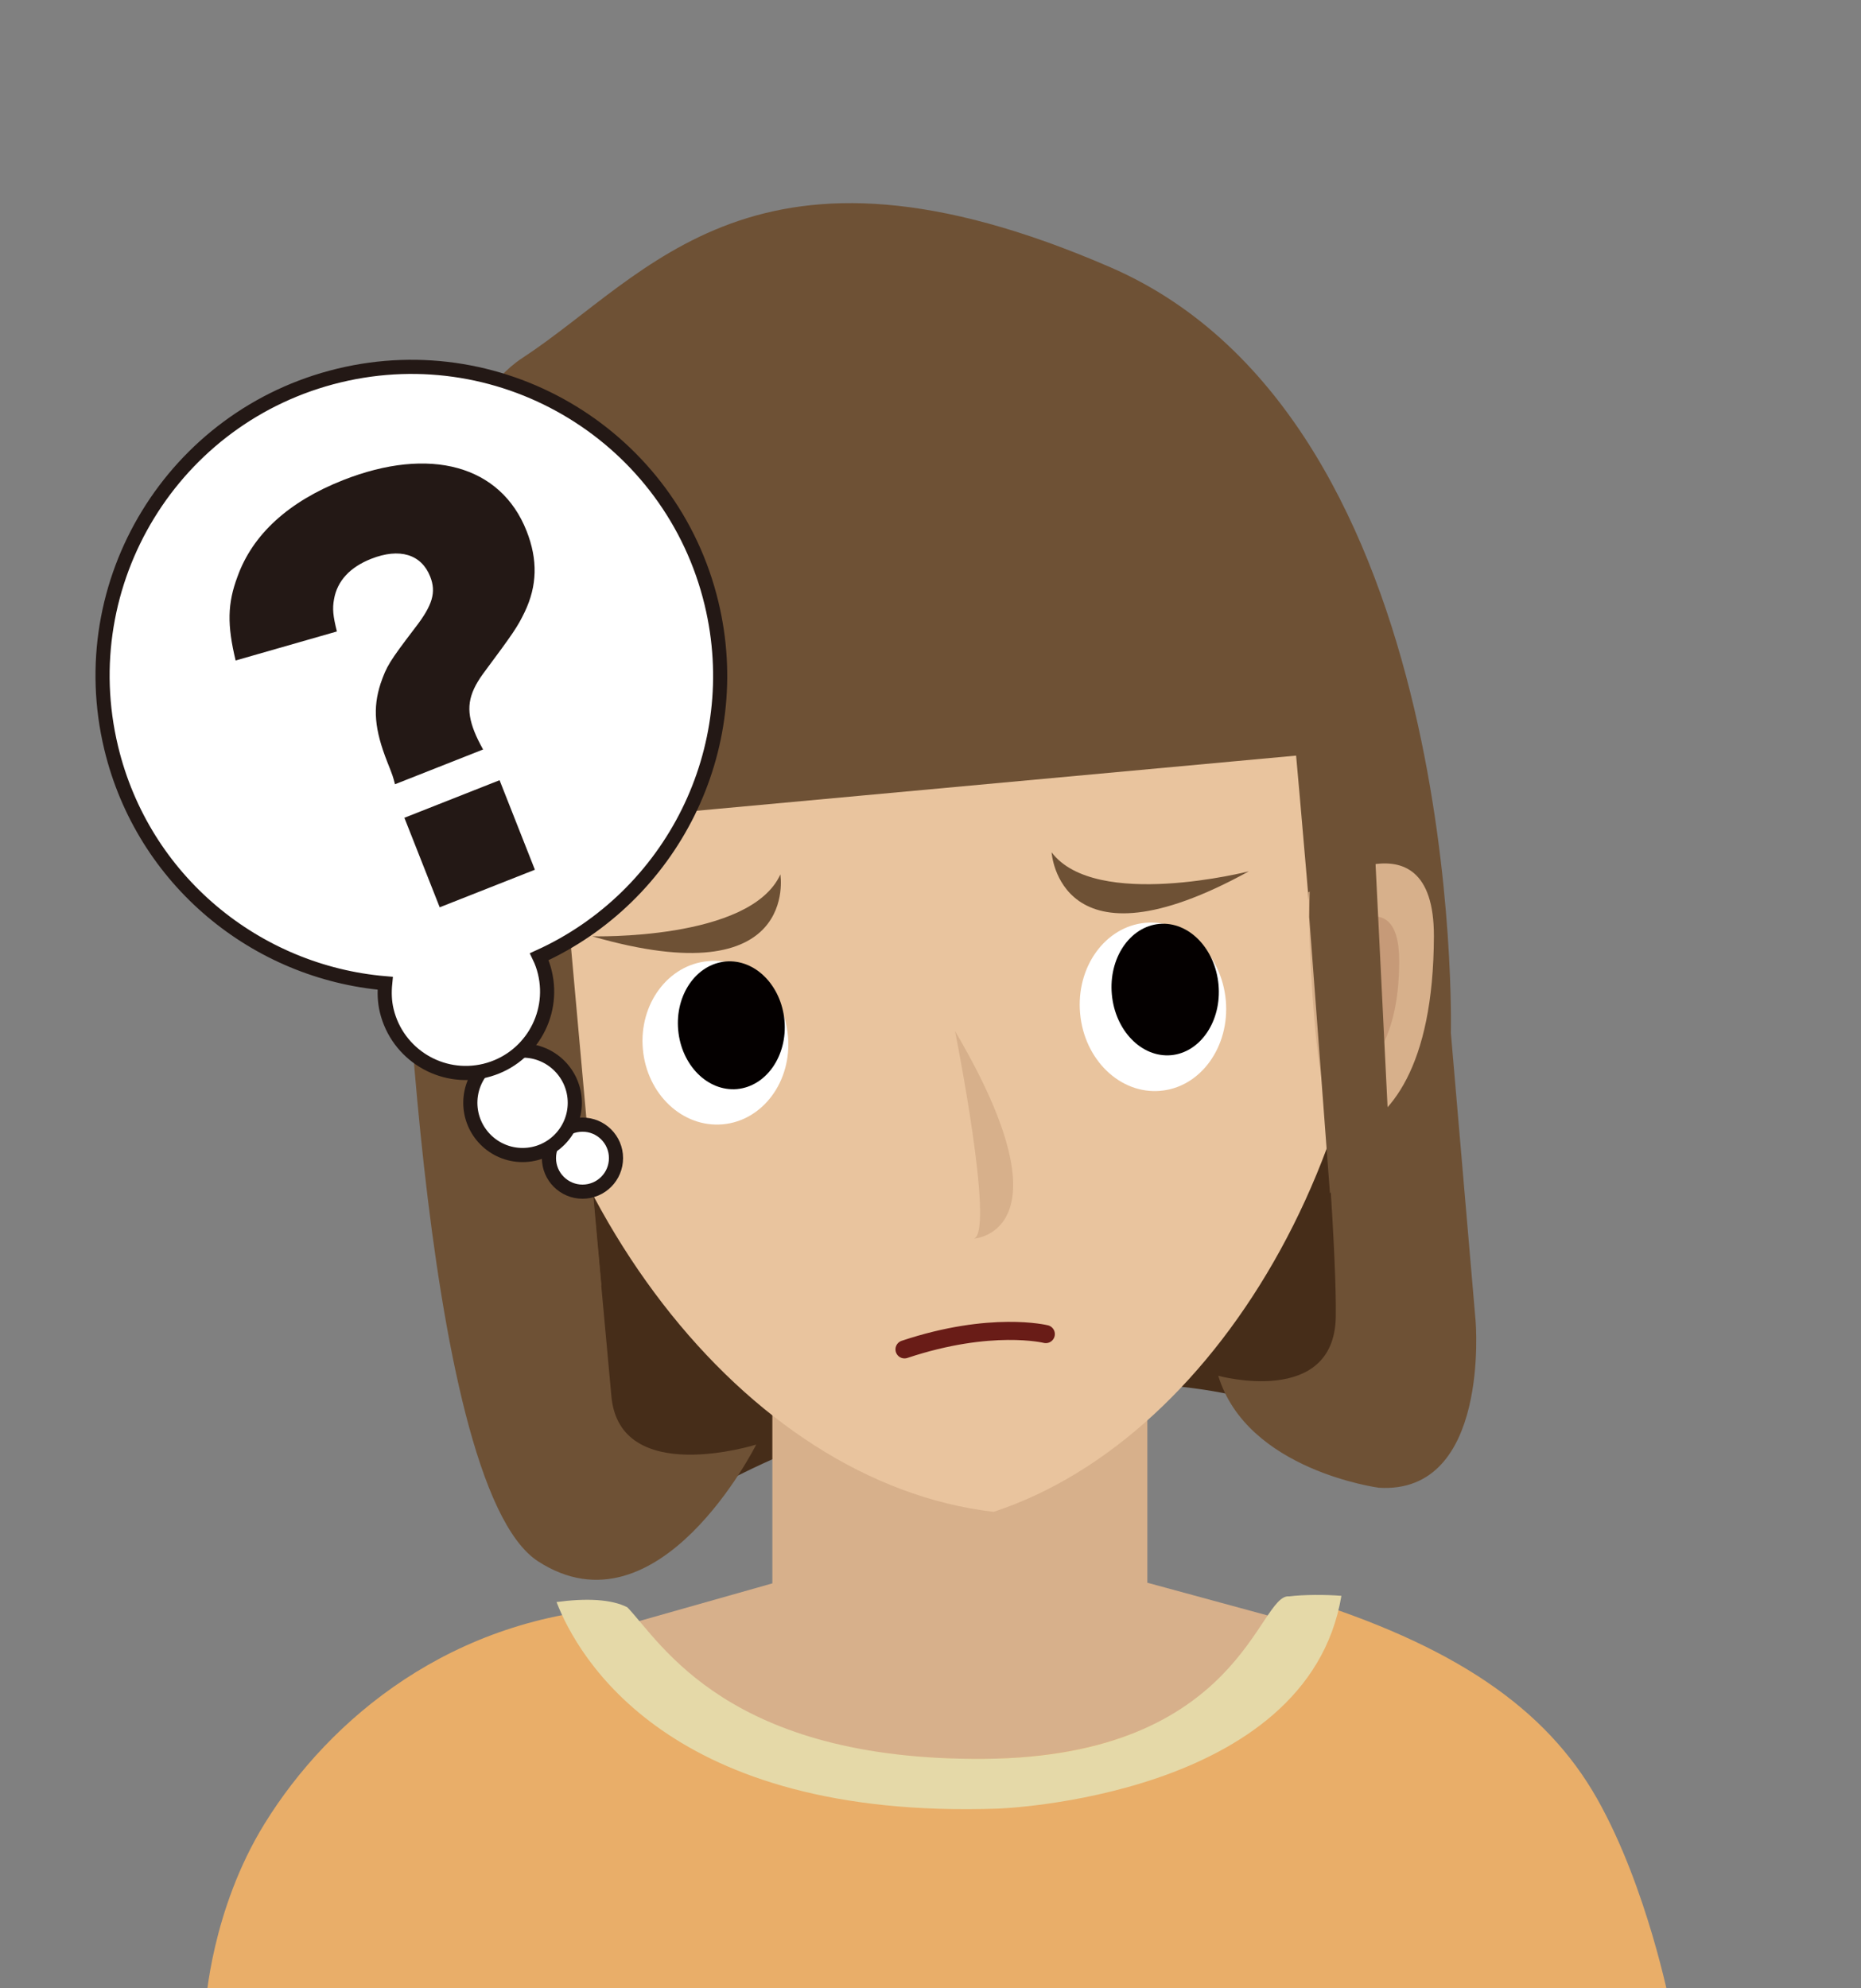 <?xml version="1.0" encoding="utf-8"?>
<!-- Generator: Adobe Illustrator 13.0.0, SVG Export Plug-In . SVG Version: 6.00 Build 14948)  -->
<!DOCTYPE svg PUBLIC "-//W3C//DTD SVG 1.1//EN" "http://www.w3.org/Graphics/SVG/1.1/DTD/svg11.dtd">
<svg version="1.1" id="レイヤー_1" xmlns="http://www.w3.org/2000/svg" xmlns:xlink="http://www.w3.org/1999/xlink" x="0px"
	 y="0px" width="397.254px" height="424.292px" viewBox="0 0 397.254 424.292" enable-background="new 0 0 397.254 424.292"
	 xml:space="preserve">
<rect x="0" y="0" width="397.254" height="424.292" fill="#808080" stroke="none"/>
<g id="レイヤー_1_1_" display="none">
	<g id="レイヤー_3" display="inline">
	</g>
	<path display="inline" fill="#462D19" d="M282.669,320.945c-21.845-24.716-90.096-31.72-149.702-2.688
		c-41.556,14.9-23.926-38.559-23.926-38.559l-1.801-78.208l184.375-37.573l9.494,104.676
		C301.109,268.593,300.809,341.447,282.669,320.945z"/>
	<path display="inline" fill="#D7B08B" d="M284.473,353.533l-41.207-11.212v-76.774h-79.316v76.912l-49.13,13.902
		c0,0,15.688,13.36,33.581,24.557v50.469h106.958v-54.254C271.312,366.216,284.473,353.533,284.473,353.533z"/>
	<path display="inline" fill="#E9C49E" d="M300.65,182.184c-1.729,69.985-47.135,131.845-97.461,142.505
		c-52.312-11.947-92.028-77.152-90.293-147.149c1.715-70.016,43.711-110.431,95.575-109.156
		C260.314,69.681,302.391,112.176,300.65,182.184z"/>
	<path display="inline" fill="#6E5135" d="M232.564,45.449"/>
	<path display="inline" fill="#6E5135" d="M285.021,163.04l-158.279-0.226c0,0-1.626,110.246-2.013,128.463
		c-0.405,19.625,29.635,13.662,29.635,13.662s-25.18,39.123-49.015,19.73C81.52,305.246,93.047,166.145,93.047,166.145
		s8.597-82.917,36.734-97.199c28.875-14.7,54.996-46.66,126.956-5.679c71.957,40.972,54.592,170.344,54.592,170.344l-1.405,61.729
		c0,0-0.876,37.142-24.362,33.136c0,0-27.59-6.716-31.521-27.481c0,0,23.878,9.463,26.309-9.793
		C283.298,267.78,285.021,163.04,285.021,163.04z"/>
	<path display="inline" fill="#6E5135" d="M284.379,115.394c0,0,10.287,33.685,7.331,55.905l-176.011-2.926
		c0,0-2.396-44.254,6.97-51.284"/>
	<path display="inline" fill="#FFFFFF" d="M264.298,221.486c-0.19,9.918-7.331,17.887-15.961,17.7
		c-8.631-0.158-15.461-8.351-15.271-18.274c0.178-9.934,7.32-17.869,15.949-17.725C257.639,203.365,264.475,211.557,264.298,221.486
		z"/>
	<path display="inline" fill="#040000" d="M259.77,221.363c-0.16,7.754-5.403,13.95-11.705,13.857
		c-6.312-0.141-11.312-6.533-11.16-14.29c0.121-7.741,5.365-13.944,11.688-13.841C254.9,207.208,259.9,213.587,259.77,221.363z"/>
	<path display="inline" fill="#FFFFFF" d="M170.524,219c-0.171,9.654-7.278,17.352-15.88,17.189
		c-8.589-0.165-15.403-8.109-15.213-17.777c0.174-9.638,7.29-17.359,15.873-17.183C163.895,201.38,170.714,209.355,170.524,219z"/>
	<path display="inline" fill="#E9C49E" d="M116.436,194.166c0,0-27.019-14.469-19.121,13.94
		c7.905,28.384,21.44,38.324,30.908,39.431C137.69,248.66,116.436,194.166,116.436,194.166z"/>
	<path display="inline" fill="#C69A78" d="M114.88,203.037c0,0-16.695-9.339-11.572,9.041c5.097,18.349,13.079,24.743,19.19,25.466
		C128.611,238.242,114.88,203.037,114.88,203.037z"/>
	<path display="inline" fill="#D7B08B" d="M284.326,200.48c0,0,28.748-15.839,25.626,12.221
		c-3.133,28.018-13.621,37.643-22.392,40.133C278.786,255.352,284.326,200.48,284.326,200.48z"/>
	<path display="inline" fill="#C69A78" d="M287.479,210.829c0,0,16.573-11.836,14.526,6.418
		c-2.027,18.229-10.118,23.67-15.828,25.297C280.463,244.171,287.479,210.829,287.479,210.829z"/>
	<polygon display="inline" fill="#6E5135" points="126.583,191.639 125.172,267.767 114.656,249.466 108.226,186.694 	"/>
	<polygon display="inline" fill="#6E5135" points="283.927,205.754 281.956,264.843 295.93,252.109 299.737,187.584 
		285.482,193.085 	"/>
	<path display="inline" fill="#D7B08B" d="M206.111,221.764c0,0,3.84,43.001-0.725,44.498
		C205.389,266.262,226.604,267.195,206.111,221.764z"/>
	<path display="inline" fill="#040000" d="M166.799,218.936c-0.15,7.53-5.368,13.543-11.652,13.455
		c-6.291-0.138-11.273-6.345-11.133-13.888c0.141-7.525,5.351-13.55,11.646-13.447C161.946,205.176,166.926,211.379,166.799,218.936
		z"/>
	<path display="inline" fill="#691C17" d="M182.521,281.917c0,0,21.639,32.361,42.57-0.101L182.521,281.917z"/>
	<path display="inline" fill="#6E5135" stroke="#6E5135" stroke-width="2.094" stroke-linecap="round" stroke-linejoin="round" d="
		M233.188,192.458c0,0,27.564-17.388,36.027,2.501C269.216,194.958,258.339,181.851,233.188,192.458z"/>
	<path display="inline" fill="#6E5135" stroke="#6E5135" stroke-width="2.094" stroke-linecap="round" stroke-linejoin="round" d="
		M173.42,191.372c0,0-27.563-17.385-36.026,2.503C137.394,193.875,148.27,180.769,173.42,191.372z"/>
	<path display="inline" fill="#E9AE69" d="M353.832,431.656c0,0-4.798-24.816-15.401-43.603
		c-10.862-19.247-30.362-32.597-63.696-42.829c-6.573-0.669-11.84,33.9-66.166,34.367c-54.32,0.438-68.351-24.534-75.552-32.047
		c-36.754,1.854-62.73,23.47-76.477,45.736c-11.27,18.256-12.435,38.104-12.435,38.104S353.832,431.664,353.832,431.656z"/>
	<path display="inline" fill="#E5D9A8" d="M211.75,390.087c0,0,65.385-2.23,72.562-44.996c-3.191-0.271-8.059-0.271-11.052,0.113
		c-6.575-0.674-10.104,33.904-64.434,34.362c-54.329,0.442-68.359-24.532-75.551-32.048c-3.369-1.729-8.686-1.966-14.983-1.116
		C122.742,357.892,141.982,392.535,211.75,390.087z"/>
</g>
<g id="レイヤー_2" display="none">
	<g display="inline">
		<path fill="#462D19" d="M281.689,321.964c-22.08-24.977-91.035-32.051-151.25-2.715c-41.992,15.055-24.182-38.959-24.182-38.959
			l-1.813-79.06l186.275-37.96l9.591,105.796C300.311,269.068,300.011,342.679,281.689,321.964z"/>
		<path fill="#D7B08B" d="M283.566,353.621l-40.918-11.135v-76.238h-78.767v76.377l-48.787,13.805c0,0,15.579,13.27,33.347,24.385
			v50.117h106.21v-53.877C270.499,366.216,283.566,353.621,283.566,353.621z"/>
		<path fill="#E9C49E" d="M299.855,181.723c-1.74,70.75-45.748,133.25-96.594,144.021c-52.85-12.07-94.863-77.953-93.113-148.71
			c1.745-70.741,44.178-111.573,96.564-110.293C259.098,68.053,301.607,110.988,299.855,181.723z"/>
		<path fill="#6E5135" d="M231.057,43.572"/>
		<path fill="none" stroke="#691C17" stroke-width="3.796" stroke-linecap="round" stroke-linejoin="round" d="M184.612,281.542
			c-5.855-3.316,16.586,14.635,34.625-0.035"/>
		<path fill="#6E5135" d="M284.068,162.389l-159.922-0.241c0,0-1.652,111.434-2.031,129.84
			c-0.414,19.829,29.935,13.805,29.935,13.805s-25.443,39.528-49.521,19.932C78.45,306.101,90.097,165.517,90.097,165.517
			s8.687-83.773,37.115-98.21c29.177-14.843,55.571-47.137,128.272-5.736c72.695,41.401,55.153,172.155,55.153,172.155l-1.42,62.363
			c0,0-0.889,37.523-24.61,33.482c0,0-27.879-6.789-31.854-27.771c0,0,24.13,9.559,26.575-9.896
			C282.312,268.238,284.068,162.389,284.068,162.389z"/>
		<path fill="#6E5135" d="M283.408,114.247c0,0,10.395,34.033,7.412,56.479l-177.832-2.949c0,0-2.424-44.722,7.037-51.816"/>
		<path fill="#FFFFFF" d="M263.124,221.462c-0.194,10.029-7.418,18.074-16.13,17.893c-8.717-0.161-15.623-8.443-15.428-18.479
			c0.177-10.058,7.396-18.079,16.117-17.928C256.389,203.122,263.299,211.404,263.124,221.462z"/>
		<path fill="#040000" d="M258.546,221.333c-0.165,7.849-5.452,14.104-11.828,14.015c-6.372-0.142-11.43-6.601-11.278-14.452
			c0.135-7.839,5.429-14.111,11.814-14.009C253.629,207.013,258.682,213.455,258.546,221.333z"/>
		<path fill="#FFFFFF" d="M168.383,218.945c-0.179,9.77-7.361,17.542-16.038,17.389c-8.688-0.174-15.572-8.209-15.386-17.985
			c0.183-9.752,7.364-17.558,16.044-17.376C161.684,201.122,168.572,209.176,168.383,218.945z"/>
		<path fill="#E9C49E" d="M113.723,193.834c0,0-27.297-14.621-19.315,14.084c7.99,28.708,21.67,38.753,31.234,39.871
			C135.201,248.923,113.723,193.834,113.723,193.834z"/>
		<path fill="#C69A78" d="M112.154,202.794c0,0-16.865-9.429-11.688,9.139c5.149,18.568,13.213,25.033,19.383,25.762
			C126.032,238.404,112.154,202.794,112.154,202.794z"/>
		<path fill="#D7B08B" d="M283.357,200.214c0,0,29.05-16.009,25.895,12.346c-3.168,28.343-13.766,38.068-22.62,40.579
			C277.757,255.685,283.357,200.214,283.357,200.214z"/>
		<path fill="#C69A78" d="M286.549,210.666c0,0,16.734-11.954,14.677,6.501c-2.05,18.44-10.226,23.934-16.001,25.576
			C279.46,244.388,286.549,210.666,286.549,210.666z"/>
		<polygon fill="#6E5135" points="123.993,191.279 122.556,268.229 111.939,249.74 105.433,186.286 		"/>
		<polygon fill="#6E5135" points="282.958,205.543 280.965,265.28 295.076,252.414 298.925,187.181 284.535,192.74 		"/>
		<path fill="#6E5135" stroke="#6E5135" stroke-width="1.512" stroke-linecap="round" stroke-linejoin="round" d="M173.048,194.765
			c-6.354-1.22-15.926-5.62-39.67-0.637C135.163,191.424,139.004,182.084,173.048,194.765z"/>
		<path fill="#6E5135" stroke="#6E5135" stroke-width="1.512" stroke-linecap="round" stroke-linejoin="round" d="M227.537,194.581
			c6.354-1.185,15.957-5.512,39.668-0.376C265.434,191.492,261.658,182.126,227.537,194.581z"/>
		<path fill="#D7B08B" d="M204.33,221.738c0,0,3.883,43.465-0.729,44.969C203.604,266.707,225.037,267.656,204.33,221.738z"/>
		<path fill="#040000" d="M164.615,218.88c-0.154,7.621-5.416,13.695-11.775,13.604c-6.348-0.134-11.383-6.411-11.244-14.042
			c0.137-7.625,5.402-13.713,11.771-13.607C159.714,204.959,164.75,211.224,164.615,218.88z"/>
		<path fill="#E9AE69" d="M352.442,431.201c0,0-4.765-24.646-15.294-43.301c-10.786-19.113-30.15-32.367-63.254-42.529
			c-6.525-0.666-11.756,33.666-65.703,34.127c-53.942,0.438-67.875-24.362-75.026-31.824c-36.498,1.845-62.294,23.307-75.944,45.42
			c-11.191,18.125-12.348,37.836-12.348,37.836S352.442,431.207,352.442,431.201z"/>
		<path fill="#E5D9A8" d="M211.352,389.919c0,0,64.931-2.215,72.059-44.683c-3.172-0.269-8.003-0.269-10.975,0.112
			c-6.529-0.668-10.033,33.67-63.985,34.125c-53.949,0.439-67.882-24.362-75.025-31.826c-3.345-1.714-8.625-1.951-14.878-1.107
			C122.963,357.951,142.07,392.349,211.352,389.919z"/>
	</g>
</g>
<g id="レイヤー_3_1_" display="none">
	<path display="inline" fill="#462D19" d="M283.434,319.427c-21.871-24.748-90.2-31.758-149.873-2.691
		c-41.603,14.92-23.954-38.602-23.954-38.602l-1.803-78.323l184.583-37.614l9.506,104.82
		C301.894,267.018,301.593,339.953,283.434,319.427z"/>
	<path display="inline" fill="#D7B08B" d="M284.17,351.718l-41.252-11.225V263.63h-79.413v76.998l-49.186,13.92
		c0,0,15.706,13.377,33.619,24.584v50.525h107.083v-54.314C270.996,364.417,284.17,351.718,284.17,351.718z"/>
	<path display="inline" fill="#E9C49E" d="M301.434,180.483c-1.729,70.095-47.188,132.022-97.57,142.694
		c-52.372-11.969-92.132-77.244-90.396-147.345c1.717-70.09,43.761-110.551,95.686-109.282
		C261.053,67.858,303.176,110.399,301.434,180.483z"/>
	<path display="inline" fill="#6E5135" d="M285.785,161.321l-158.458-0.231c0,0-1.627,110.398-2.015,128.635
		c-0.406,19.647,29.668,13.675,29.668,13.675s-25.208,39.171-49.07,19.753c-23.856-19.444-12.316-158.725-12.316-158.725
		s8.607-83.012,36.775-97.312c28.908-14.716,55.058-46.708,127.102-5.684c72.035,41.015,54.65,170.565,54.65,170.565l-1.406,61.795
		c0,0-0.877,37.178-24.39,33.17c0,0-27.621-6.721-31.558-27.512c0,0,23.903,9.471,26.336-9.806
		C284.062,266.199,285.785,161.321,285.785,161.321z"/>
	<path display="inline" fill="#6E5135" d="M285.145,113.62c0,0,10.299,33.724,7.34,55.966l-176.211-2.928
		c0,0-2.398-44.307,6.979-51.343"/>
	<path display="inline" fill="#E9C49E" d="M117.011,192.476c0,0-27.049-14.483-19.142,13.961
		c7.914,28.438,21.464,38.387,30.943,39.496C138.289,247.058,117.011,192.476,117.011,192.476z"/>
	<path display="inline" fill="#C69A78" d="M115.453,201.358c0,0-16.714-9.352-11.586,9.052
		c5.103,18.395,13.094,24.796,19.212,25.519C129.199,236.628,115.453,201.358,115.453,201.358z"/>
	<path display="inline" fill="#D7B08B" d="M285.092,198.802c0,0,28.78-15.856,25.654,12.231
		c-3.137,28.071-13.637,37.712-22.417,40.202C279.545,253.759,285.092,198.802,285.092,198.802z"/>
	<path display="inline" fill="#C69A78" d="M288.246,209.161c0,0,16.593-11.846,14.544,6.437c-2.03,18.269-10.13,23.716-15.847,25.34
		C281.223,242.565,288.246,209.161,288.246,209.161z"/>
	<polygon display="inline" fill="#6E5135" points="127.169,189.946 125.756,266.188 115.229,247.869 108.791,185 	"/>
	<polygon display="inline" fill="#6E5135" points="284.691,204.076 282.718,263.264 296.707,250.513 300.52,185.889 
		286.249,191.402 	"/>
	<path display="inline" fill="#6E5135" stroke="#6E5135" stroke-width="1.498" stroke-linecap="round" stroke-linejoin="round" d="
		M175.792,193.405c-6.307-1.211-15.789-5.564-39.322-0.637C138.239,190.094,142.05,180.841,175.792,193.405z"/>
	<path display="inline" fill="#6E5135" stroke="#6E5135" stroke-width="1.498" stroke-linecap="round" stroke-linejoin="round" d="
		M229.779,193.222c6.298-1.179,15.812-5.462,39.307-0.374C267.332,190.159,263.59,180.875,229.779,193.222z"/>
	<path display="inline" fill="#D7B08B" d="M206.789,220.125c0,0,3.844,43.059-0.727,44.558
		C206.062,264.681,227.305,265.617,206.789,220.125z"/>
	<path display="inline" fill="#691C17" d="M182.654,278.242c0,0,21.163,54.498,42.64-0.842L182.654,278.242z"/>
	<path display="inline" fill="none" stroke="#231815" stroke-width="4.435" stroke-linecap="round" stroke-linejoin="round" d="
		M172.63,222.458c0-5.307-6.743-11.132-13.971-11.132c-7.221,0-14.468,5.532-14.468,11.595"/>
	<path display="inline" fill="none" stroke="#231815" stroke-width="4.435" stroke-linecap="round" stroke-linejoin="round" d="
		M260.646,222.458c0-5.307-6.73-11.132-13.967-11.132c-7.22,0-14.479,5.532-14.479,11.595"/>
	<path display="inline" fill="#E9AE69" d="M353.608,429.929c0,0-4.805-24.846-15.419-43.651
		c-10.877-19.271-30.397-32.633-63.771-42.877c-6.58-0.67-11.853,33.938-66.239,34.405c-54.388,0.439-68.433-24.562-75.644-32.082
		c-36.796,1.855-62.801,23.494-76.563,45.788c-11.282,18.274-12.449,38.146-12.449,38.146S353.608,429.935,353.608,429.929z"/>
	<path display="inline" fill="#E5D9A8" d="M211.365,388.314c0,0,65.459-2.232,72.646-45.046c-3.197-0.271-8.066-0.271-11.063,0.114
		c-6.583-0.676-10.116,33.941-64.507,34.4c-54.396,0.443-68.441-24.562-75.643-32.084c-3.373-1.73-8.696-1.97-15-1.117
		C122.251,356.083,141.514,390.763,211.365,388.314z"/>
</g>
<g id="レイヤー_4" display="none">
	<path display="inline" fill="#D7B08B" d="M285.559,350.721l-41.252-11.224v-76.858h-79.403v76.995l-49.183,13.918
		c0,0,15.705,13.376,33.618,24.582v50.523h107.073v-54.312C272.385,363.419,285.559,350.721,285.559,350.721z"/>
	<path display="inline" fill="#462D19" d="M284.342,319.126c-21.869-24.748-90.188-31.756-149.859-2.688
		c-41.601,14.91-23.953-38.6-23.953-38.6l-1.803-78.322l184.57-37.613l9.505,104.816
		C302.803,266.721,302.502,339.655,284.342,319.126z"/>
	<path display="inline" fill="#E9C49E" d="M302.342,180.191c-1.729,70.086-47.185,132.012-97.566,142.688
		c-52.363-11.973-92.122-77.238-90.385-147.338c1.717-70.084,43.759-110.546,95.674-109.278
		C261.963,67.568,304.084,110.108,302.342,180.191z"/>
	<path display="inline" fill="#6E5135" d="M234.186,43.308"/>
	<path display="inline" fill="none" stroke="#691C17" stroke-width="2.87" stroke-linecap="round" stroke-linejoin="round" d="
		M190.882,282.851c-5.068-2.873,14.347,12.654,29.962-0.029"/>
	<path display="inline" fill="#6E5135" d="M286.693,161.028l-158.444-0.229c0,0-1.627,110.389-2.015,128.634
		c-0.406,19.643,29.667,13.673,29.667,13.673s-25.207,39.161-49.068,19.746c-23.855-19.44-12.316-158.719-12.316-158.719
		s8.606-83.006,36.773-97.305c28.906-14.714,55.055-46.707,127.09-5.684c72.032,41.017,54.648,170.559,54.648,170.559l-1.406,61.789
		c0,0-0.877,37.184-24.39,33.174c0,0-27.619-6.726-31.556-27.517c0,0,23.901,9.478,26.335-9.802
		C284.973,265.899,286.693,161.028,286.693,161.028z"/>
	<path display="inline" fill="#6E5135" d="M286.053,113.329c0,0,10.299,33.724,7.34,55.964l-176.197-2.928
		c0,0-2.399-44.305,6.979-51.336"/>
	<path display="inline" fill="#E9C49E" d="M117.934,192.184c0,0-27.048-14.485-19.142,13.957
		c7.914,28.438,21.464,38.39,30.942,39.498C139.21,246.764,117.934,192.184,117.934,192.184z"/>
	<path display="inline" fill="#C69A78" d="M116.376,201.067c0,0-16.713-9.352-11.585,9.052c5.103,18.39,13.093,24.792,19.211,25.515
		C130.121,236.333,116.376,201.067,116.376,201.067z"/>
	<path display="inline" fill="#D7B08B" d="M286.002,198.507c0,0,28.777-15.858,25.652,12.233
		c-3.137,28.072-13.637,37.707-22.418,40.198C280.455,253.46,286.002,198.507,286.002,198.507z"/>
	<path display="inline" fill="#C69A78" d="M289.154,208.868c0,0,16.593-11.85,14.544,6.432c-2.029,18.27-10.13,23.713-15.847,25.341
		C282.133,242.272,289.154,208.868,289.154,208.868z"/>
	<polygon display="inline" fill="#6E5135" points="128.091,189.656 126.679,265.888 116.151,247.571 109.714,184.706 	"/>
	<polygon display="inline" fill="#6E5135" points="285.602,203.786 283.627,262.97 297.617,250.216 301.429,185.595 
		287.159,191.106 	"/>
	<path display="inline" fill="#D7B08B" d="M207.702,219.83c0,0,3.843,43.055-0.726,44.551
		C206.977,264.378,228.216,265.317,207.702,219.83z"/>
	<path display="inline" fill="none" stroke="#231815" stroke-width="3.889" stroke-linecap="round" stroke-linejoin="round" d="
		M145.884,222.931c1.088,4.479,6.615,7.438,13.627,7.398c1.926-0.016,9.966,0.051,13.905-9.41"/>
	<path display="inline" fill="none" stroke="#231815" stroke-width="3.889" stroke-linecap="round" stroke-linejoin="round" d="
		M261.904,223.403c-0.996,4.491-6.487,7.552-13.489,7.63c-1.929,0.023-9.968,0.231-14.071-9.148"/>
	<path display="inline" fill="#6E5135" d="M175.901,191.11c0,0-34.89-16.141-40.781,11.101
		C135.695,200.559,141.366,187.801,175.901,191.11z"/>
	<path display="inline" fill="#6E5135" d="M232.426,191.11c0,0,34.895-16.141,40.782,11.101
		C272.639,200.559,266.963,187.801,232.426,191.11z"/>
	<path display="inline" fill="#E9AE69" d="M354.993,428.929c0,0-4.804-24.844-15.419-43.651
		c-10.874-19.269-30.396-32.63-63.768-42.873c-6.578-0.67-11.851,33.938-66.234,34.403c-54.38,0.439-68.425-24.561-75.636-32.079
		c-36.793,1.856-62.799,23.493-76.56,45.785c-11.282,18.274-12.448,38.146-12.448,38.146S354.993,428.935,354.993,428.929z"/>
	<path display="inline" fill="#E5D9A8" d="M212.756,387.315c0,0,65.457-2.231,72.645-45.043c-3.196-0.271-8.066-0.271-11.063,0.114
		c-6.583-0.676-10.116,33.939-64.504,34.398c-54.388,0.442-68.433-24.56-75.633-32.084c-3.373-1.729-8.695-1.968-15-1.115
		C123.652,355.085,142.914,389.765,212.756,387.315z"/>
</g>
<g id="レイヤー_5" display="none">
	<path display="inline" fill="#462D19" d="M282.959,318.274c-21.834-24.704-90.053-31.705-149.629-2.687
		c-41.535,14.894-23.915-38.539-23.915-38.539l-1.8-78.195L291.9,161.299l9.49,104.649
		C301.392,265.949,301.09,338.765,282.959,318.274z"/>
	<path display="inline" fill="#D7B08B" d="M284.762,350.846l-41.186-11.207v-76.737h-79.28v76.872l-49.105,13.897
		c0,0,15.68,13.354,33.564,24.543v50.443H255.66V374.43C271.607,363.525,284.762,350.846,284.762,350.846z"/>
	<path display="inline" fill="#E9C49E" d="M300.932,179.556c-1.727,69.977-47.109,131.805-97.412,142.459
		c-52.289-11.943-91.983-77.114-90.25-147.101c1.715-69.981,43.689-110.376,95.53-109.102
		C260.617,67.109,302.671,109.583,300.932,179.556z"/>
	<path display="inline" fill="#6E5135" d="M232.882,42.889"/>
	<path display="inline" fill="#6E5135" d="M285.311,160.422l-158.204-0.226c0,0-1.625,110.216-2.012,128.425
		c-0.405,19.614,29.621,13.654,29.621,13.654s-25.167,39.104-48.991,19.721c-23.817-19.412-12.296-158.47-12.296-158.47
		s8.593-82.875,36.715-97.15c28.861-14.693,54.968-46.637,126.896-5.677c71.92,40.951,54.562,170.285,54.562,170.285l-1.402,61.698
		c0,0-0.876,37.122-24.352,33.118c0,0-27.576-6.713-31.507-27.469c0,0,23.866,9.459,26.295-9.789
		C283.588,265.134,285.311,160.422,285.311,160.422z"/>
	<path display="inline" fill="#6E5135" d="M284.668,112.799c0,0,10.282,33.668,7.328,55.877l-175.926-2.924
		c0,0-2.396-44.232,6.966-51.258"/>
	<path display="inline" fill="#FFFFFF" d="M264.598,218.855c-0.19,9.923-7.326,17.887-15.953,17.7
		c-8.625-0.158-15.453-8.347-15.264-18.275c0.18-9.944,7.318-17.875,15.941-17.731C257.939,200.726,264.773,208.915,264.598,218.855
		z"/>
	<path display="inline" fill="#040000" d="M260.07,218.731c-0.159,7.759-5.4,13.953-11.699,13.86
		c-6.309-0.143-11.307-6.529-11.154-14.295c0.121-7.75,5.362-13.951,11.682-13.848C255.203,204.568,260.203,210.946,260.07,218.731z
		"/>
	<path display="inline" fill="#FFFFFF" d="M170.869,216.367c-0.172,9.662-7.275,17.354-15.874,17.195
		c-8.584-0.167-15.394-8.107-15.205-17.785c0.173-9.644,7.286-17.36,15.865-17.184C164.242,198.743,171.058,206.713,170.869,216.367
		z"/>
	<path display="inline" fill="#E9C49E" d="M116.807,191.532c0,0-27.006-14.462-19.112,13.933
		c7.901,28.396,21.43,38.332,30.893,39.437C138.05,246.023,116.807,191.532,116.807,191.532z"/>
	<path display="inline" fill="#C69A78" d="M115.251,200.399c0,0-16.687-9.335-11.567,9.037
		c5.094,18.364,13.073,24.755,19.181,25.478C128.975,235.612,115.251,200.399,115.251,200.399z"/>
	<path display="inline" fill="#D7B08B" d="M284.616,197.844c0,0,28.732-15.833,25.611,12.214
		c-3.13,28.027-13.612,37.648-22.378,40.136C279.079,252.712,284.616,197.844,284.616,197.844z"/>
	<path display="inline" fill="#C69A78" d="M287.766,208.187c0,0,16.565-11.831,14.521,6.425c-2.027,18.235-10.114,23.677-15.82,25.3
		C280.754,241.541,287.766,208.187,287.766,208.187z"/>
	<polygon display="inline" fill="#6E5135" points="126.949,189.006 125.538,265.123 115.028,246.832 108.6,184.064 	"/>
	<polygon display="inline" fill="#6E5135" points="284.217,203.114 282.247,262.201 296.214,249.472 300.02,184.953 
		285.771,190.451 	"/>
	<path display="inline" fill="#D7B08B" d="M206.439,219.132c0,0,3.838,42.988-0.724,44.484
		C205.717,263.619,226.923,264.55,206.439,219.132z"/>
	<path display="inline" fill="#040000" d="M167.145,216.3c-0.15,7.539-5.366,13.552-11.647,13.464
		c-6.287-0.138-11.267-6.345-11.127-13.896c0.141-7.533,5.349-13.554,11.641-13.452C162.294,202.537,167.271,208.736,167.145,216.3z
		"/>
	<path display="inline" fill="#6E5135" stroke="#6E5135" stroke-width="2.093" stroke-linecap="round" stroke-linejoin="round" d="
		M268.893,188.73c0,0-27.553,17.379-36.011-2.5C232.882,186.231,243.752,199.333,268.893,188.73z"/>
	<path display="inline" fill="#6E5135" stroke="#6E5135" stroke-width="2.093" stroke-linecap="round" stroke-linejoin="round" d="
		M136.524,187.387c0,0,27.549,17.377,36.009-2.501C172.533,184.886,161.662,197.984,136.524,187.387z"/>
	<path display="inline" fill="#E9AE69" d="M354.087,428.929c0,0-4.796-24.805-15.394-43.581
		c-10.858-19.237-30.35-32.579-63.666-42.808c-6.568-0.67-11.834,33.885-66.133,34.351c-54.295,0.438-68.318-24.522-75.518-32.03
		c-36.736,1.854-62.7,23.457-76.439,45.715C45.675,408.82,44.51,428.66,44.51,428.66S354.087,428.935,354.087,428.929z"/>
	<path display="inline" fill="#E5D9A8" d="M212.076,387.38c0,0,65.352-2.229,72.525-44.973c-3.189-0.271-8.054-0.271-11.045,0.114
		c-6.572-0.674-10.1,33.888-64.402,34.345c-54.303,0.443-68.326-24.521-75.515-32.031c-3.367-1.728-8.682-1.965-14.976-1.115
		C123.109,355.203,142.34,389.828,212.076,387.38z"/>
	<path display="inline" fill="#691C17" d="M218.975,286.696c0,3.823-6.482,4.296-14.463,4.296c-7.987,0-14.469-0.473-14.469-4.296
		c0-3.819,6.482-6.913,14.469-6.913C212.491,279.783,218.975,282.876,218.975,286.696z"/>
</g>
<g id="レイヤー_6">
	<path fill="#462D19" d="M290.672,310.341c-24.385-22.207-92.975-21.789-149.066,13.506c-39.689,19.298-27.95-35.738-27.95-35.738
		l-10.239-77.535l179.167-57.26l20.75,103.008C303.333,256.322,310.91,328.755,290.672,310.341z"/>
	<path fill="#D7B08B" d="M286.499,349.089l-41.583-11.313v-77.479h-80.044v77.617l-49.58,14.03c0,0,15.832,13.483,33.889,24.781
		v50.931h107.936v-54.751C273.219,361.891,286.499,349.089,286.499,349.089z"/>
	<path fill="#E9C49E" d="M293.54,170.485c5.856,69.747-32.592,136.136-81.451,152.167c-53.288-6.227-99.802-66.736-105.649-136.491
		c-5.854-69.766,31.514-114.47,83.186-118.815C241.296,63.04,287.699,100.724,293.54,170.485z"/>
	<path fill="#6E5135" d="M231.725,42.483"/>
	<path fill="#6E5135" d="M275.943,153.155l-157.327,16.871c0,0,10.291,109.754,11.888,127.896
		c1.712,19.553,30.919,10.373,30.919,10.373s-20.797,41.604-46.574,24.908c-25.783-16.732-29.366-156.22-29.366-156.22
		s-0.416-83.332,26.003-100.57c27.115-17.729,49.618-52.312,125.565-19.361c75.934,32.946,72.655,163.405,72.655,163.405
		l5.283,61.49c0,0,3.135,37.004-20.634,35.561c0,0-28.144-3.691-34.299-23.897c0,0,24.754,6.812,25.084-12.581
		C285.542,257.427,275.943,153.155,275.943,153.155z"/>
	<path fill="#6E5135" d="M270.148,105.869c0,0,13.865,32.371,13.332,54.762l-175.24,16.123c0,0-7.162-43.735,1.381-51.723"/>
	<path fill="#FFFFFF" d="M261.662,213.494c0.883,9.866-5.355,18.557-13.95,19.301c-8.589,0.773-16.271-6.633-17.149-16.512
		c-0.9-9.887,5.34-18.554,13.934-19.342C253.079,196.186,260.762,203.592,261.662,213.494z"/>
	<path fill="#040000" d="M260.111,210.175c0.684,7.719-3.851,14.437-10.131,15.02c-6.285,0.549-11.951-5.251-12.642-12.982
		c-0.703-7.726,3.835-14.453,10.128-15.037C253.749,196.612,259.409,202.417,260.111,210.175z"/>
	<path fill="#FFFFFF" d="M168.199,221.134c0.87,9.625-5.361,18.041-13.918,18.811c-8.559,0.764-16.192-6.395-17.052-16.039
		c-0.868-9.588,5.364-18.032,13.924-18.782C159.703,204.342,167.345,211.526,168.199,221.134z"/>
	<path fill="#E9C49E" d="M111.753,202.309c0,0-28.417-11.466-17.495,15.909c10.933,27.361,25.461,35.771,34.986,35.855
		C138.769,254.169,111.753,202.309,111.753,202.309z"/>
	<path fill="#C69A78" d="M111.166,211.293c0,0-17.599-7.484-10.519,10.208c7.051,17.707,15.674,23.203,21.823,23.266
		C128.622,244.798,111.166,211.293,111.166,211.293z"/>
	<path fill="#D7B08B" d="M279.296,190.437c0,0,26.857-18.853,26.787,9.37c-0.081,28.19-9.464,38.889-17.91,42.312
		C279.717,245.569,279.296,190.437,279.296,190.437z"/>
	<path fill="#C69A78" d="M283.555,200.378c0,0,15.179-13.549,15.124,4.822c-0.041,18.333-7.495,24.608-13.001,26.85
		C280.186,234.28,283.555,200.378,283.555,200.378z"/>
	<polygon fill="#6E5135" points="121.578,198.695 128.392,274.505 115.978,257.46 102.79,195.767 	"/>
	<polygon fill="#6E5135" points="279.473,195.715 283.895,254.669 296.404,240.492 293.21,175.954 279.65,182.966 	"/>
	<path fill="#D7B08B" d="M203.863,220.044c0,0,8.467,42.316,4.093,44.293C207.956,264.337,229.145,262.985,203.863,220.044z"/>
	<path fill="#040000" d="M167.456,217.792c0.663,7.498-3.861,14.041-10.126,14.633c-6.26,0.547-11.884-5.082-12.564-12.604
		c-0.679-7.488,3.85-14.042,10.126-14.622C161.145,204.64,166.771,210.263,167.456,217.792z"/>
	<path fill="#6E5135" d="M126.396,199.819c0,0,33.755,0.959,40.184-13.207C166.579,186.612,170.829,212.675,126.396,199.819z"/>
	<path fill="#6E5135" d="M266.584,185.952c0,0-32.716,8.354-42.104-4.053C224.479,181.899,226.066,208.264,266.584,185.952z"/>
	<path fill="none" stroke="#691C17" stroke-width="3.858" stroke-linecap="round" stroke-linejoin="round" d="M223.243,284.714
		c0,0-11.677-2.9-30.165,3.262"/>
	<path fill="#E9AE69" d="M356.494,427.929c0,0-4.842-25.043-15.542-44.002c-10.963-19.424-30.644-32.895-64.281-43.221
		c-6.633-0.677-11.946,34.211-66.771,34.681c-54.818,0.444-68.978-24.759-76.247-32.339c-37.091,1.871-63.305,23.684-77.178,46.156
		c-11.373,18.42-12.548,38.451-12.548,38.451S356.494,427.935,356.494,427.929z"/>
	<path fill="#E5D9A8" d="M213.109,385.98c0,0,65.983-2.251,73.229-45.408c-3.222-0.271-8.132-0.271-11.151,0.116
		c-6.637-0.681-10.199,34.214-65.024,34.677c-54.826,0.446-68.984-24.757-76.243-32.343c-3.4-1.741-8.766-1.983-15.121-1.125
		C123.287,353.492,142.704,388.449,213.109,385.98z"/>
</g>
<g>
	<path fill="#FFFFFF" stroke="#231815" stroke-width="3.018" d="M131.493,247.147c0.008,3.968-3.197,7.166-7.145,7.173
		c-3.946,0-7.158-3.197-7.166-7.144c-0.007-3.954,3.198-7.159,7.145-7.159C128.281,239.996,131.493,243.208,131.493,247.147z"/>
	<path fill="#FFFFFF" stroke="#231815" stroke-width="3.018" d="M122.699,235.344c0,6.155-4.979,11.148-11.134,11.155
		c-6.152,0.008-11.153-4.971-11.168-11.127c-0.003-6.155,4.982-11.163,11.139-11.163
		C117.684,224.195,122.684,229.181,122.699,235.344z"/>
	<path fill="#FFFFFF" stroke="#231815" stroke-width="3.018" d="M151.886,128.789c-8.518-35.387-44.115-57.169-79.499-48.651
		c-35.391,8.532-57.168,44.12-48.647,79.502c6.817,28.308,30.975,47.867,58.484,50.202c-0.188,1.921-0.146,3.878,0.327,5.843
		c2.246,9.324,11.621,15.065,20.942,12.82c9.321-2.254,15.056-11.614,12.81-20.977c-0.283-1.178-0.69-2.312-1.192-3.352
		C143.31,191.365,159.401,160.012,151.886,128.789z"/>
	<g>
		<path fill="#231815" d="M84.316,167.372c-0.435-1.697-0.475-1.798-1.632-4.729c-2.752-6.976-3.135-11.498-1.455-16.717
			c1.309-3.787,1.878-4.714,7.34-11.893c3.797-4.885,4.577-7.646,3.261-10.982c-1.874-4.751-6.529-6.186-12.595-3.792
			c-4.549,1.794-7.248,4.728-7.932,8.619c-0.372,2.018-0.219,3.591,0.614,6.885l-21.622,6.195
			c-1.821-7.576-1.76-12.156,0.407-17.918c3.229-8.985,10.87-15.973,22.496-20.56c18.601-7.339,33.695-3.132,39.2,10.819
			c2.433,6.166,2.285,11.715-0.404,17.332c-1.549,3.181-2.28,4.288-8.922,13.217c-3.168,4.405-3.646,7.632-1.812,12.281
			c0.479,1.213,1.019,2.285,1.858,3.823L84.316,167.372z M106.641,166.507l7.538,19.106l-20.318,8.018l-7.539-19.106
			L106.641,166.507z"/>
	</g>
</g>
</svg>
